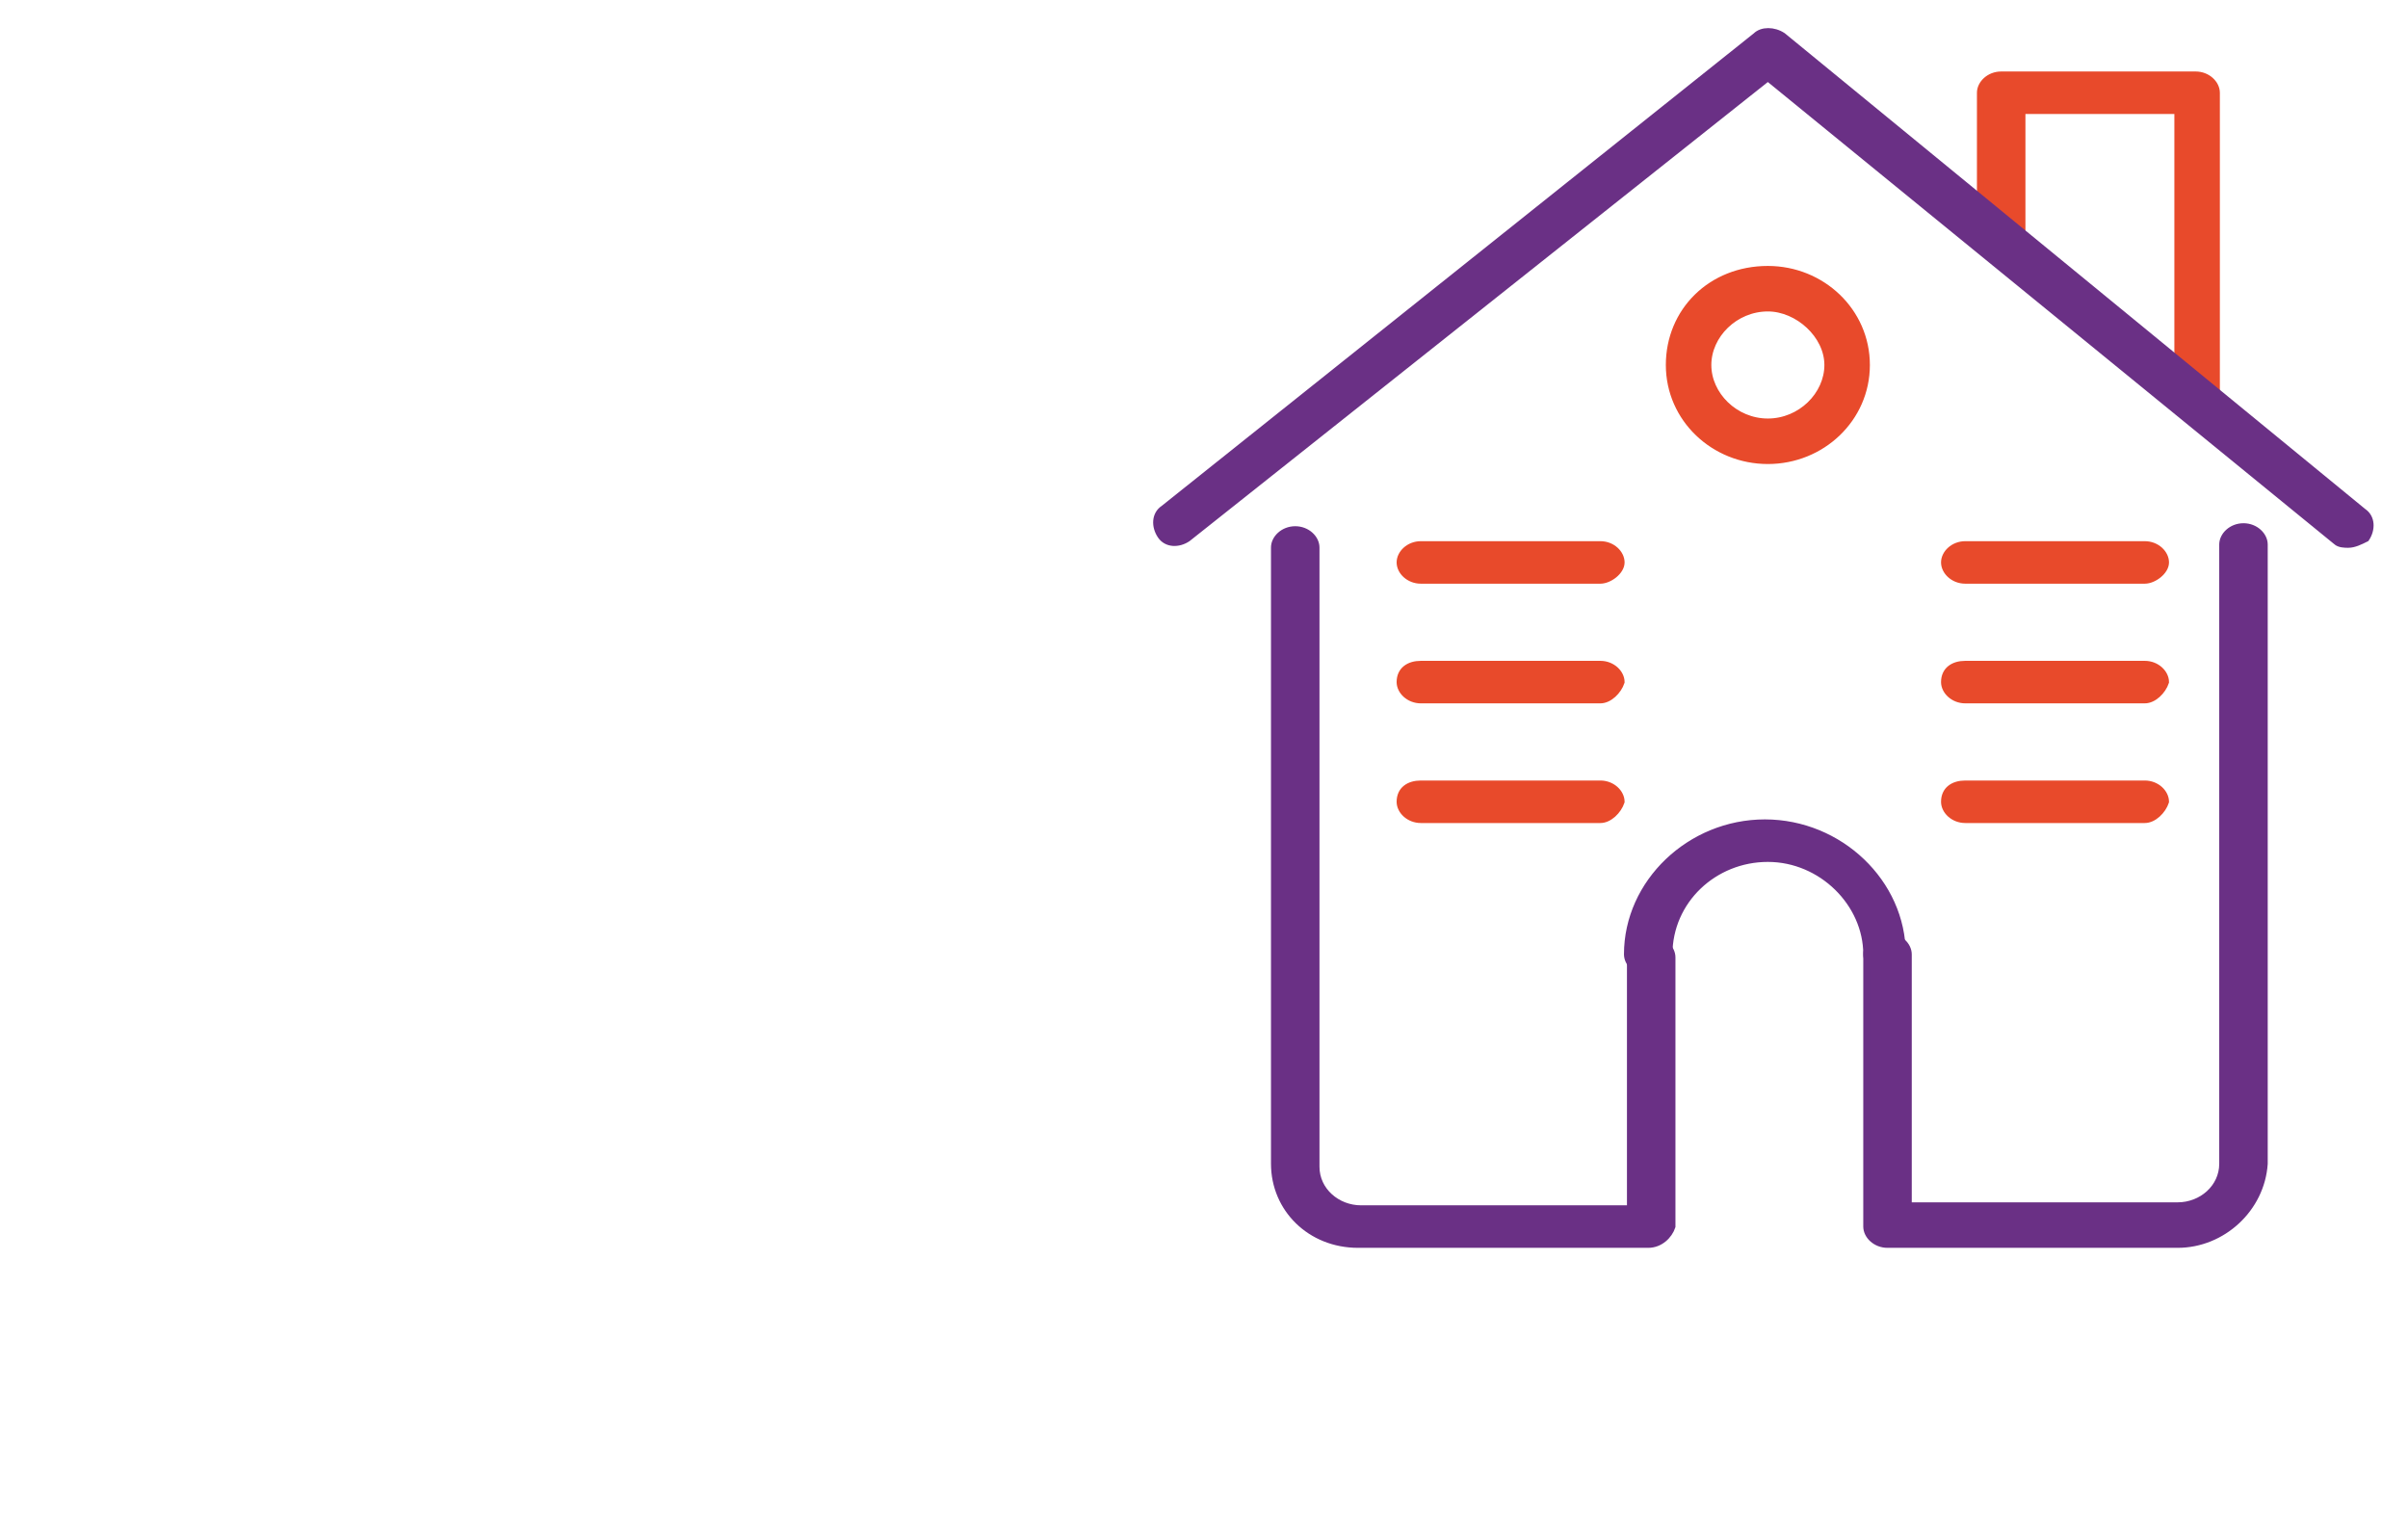 <?xml version="1.0" encoding="utf-8"?>
<!-- Generator: Adobe Illustrator 27.6.1, SVG Export Plug-In . SVG Version: 6.00 Build 0)  -->
<svg version="1.1" id="Layer_1" xmlns="http://www.w3.org/2000/svg" xmlns:xlink="http://www.w3.org/1999/xlink" x="0px" y="0px"
	 viewBox="0 0 80.5 50.9" style="enable-background:new 0 0 80.5 50.9;" xml:space="preserve">
<style type="text/css">
	.st0{clip-path:url(#SVGID_00000145019455688718389070000010368645131371919759_);}
	.st1{fill:#6A3085;}
	.st2{fill:none;stroke:#6A3085;stroke-width:0.221;stroke-miterlimit:10;}
	.st3{fill:#E84A2B;}
	.st4{fill:none;stroke:#E84A2B;stroke-width:0.221;stroke-miterlimit:10;}
	.st5{fill:none;}
</style>
<g>
	<g>
		<g>
			<defs>
				<rect id="SVGID_1_" x="38.4" y="0.9" width="41" height="41"/>
			</defs>
			<clipPath id="SVGID_00000165197783005674059670000015504108524853833856_">
				<use xlink:href="#SVGID_1_"  style="overflow:visible;"/>
			</clipPath>
			<g style="clip-path:url(#SVGID_00000165197783005674059670000015504108524853833856_);">
				<path class="st1" d="M55.1,41.6h-9.7c-1.6,0-2.8-1.2-2.8-2.7V18.3c0-0.3,0.3-0.6,0.7-0.6S44,18,44,18.3V39
					c0,0.8,0.7,1.4,1.5,1.4h9V32c0-0.3,0.3-0.6,0.7-0.6s0.7,0.3,0.7,0.6v9C55.8,41.3,55.5,41.6,55.1,41.6"/>
				<path class="st2" d="M55.1,41.6h-9.7c-1.6,0-2.8-1.2-2.8-2.7V18.3c0-0.3,0.3-0.6,0.7-0.6S44,18,44,18.3V39
					c0,0.8,0.7,1.4,1.5,1.4h9V32c0-0.3,0.3-0.6,0.7-0.6s0.7,0.3,0.7,0.6v9C55.8,41.3,55.5,41.6,55.1,41.6L55.1,41.6z"/>
				<path class="st3" d="M73.5,13.7c-0.4,0-0.7-0.3-0.7-0.6V3.7h-5.2v4.2c0,0.3-0.3,0.6-0.7,0.6c-0.4,0-0.7-0.3-0.7-0.6V3.1
					c0-0.3,0.3-0.6,0.7-0.6h6.5c0.4,0,0.7,0.3,0.7,0.6v10C74.2,13.5,73.9,13.7,73.5,13.7"/>
				<path class="st4" d="M73.5,13.7c-0.4,0-0.7-0.3-0.7-0.6V3.7h-5.2v4.2c0,0.3-0.3,0.6-0.7,0.6c-0.4,0-0.7-0.3-0.7-0.6V3.1
					c0-0.3,0.3-0.6,0.7-0.6h6.5c0.4,0,0.7,0.3,0.7,0.6v10C74.2,13.5,73.9,13.7,73.5,13.7L73.5,13.7z"/>
				<path class="st1" d="M72.8,41.6h-9.7c-0.4,0-0.7-0.3-0.7-0.6v-9.1c0-0.3,0.3-0.6,0.7-0.6s0.7,0.3,0.7,0.6v8.4h9
					c0.8,0,1.5-0.6,1.5-1.4V18.2c0-0.3,0.3-0.6,0.7-0.6s0.7,0.3,0.7,0.6v20.7C75.6,40.4,74.3,41.6,72.8,41.6"/>
				<path class="st2" d="M72.8,41.6h-9.7c-0.4,0-0.7-0.3-0.7-0.6v-9.1c0-0.3,0.3-0.6,0.7-0.6s0.7,0.3,0.7,0.6v8.4h9
					c0.8,0,1.5-0.6,1.5-1.4V18.2c0-0.3,0.3-0.6,0.7-0.6s0.7,0.3,0.7,0.6v20.7C75.6,40.4,74.3,41.6,72.8,41.6L72.8,41.6z"/>
				<path class="st1" d="M63.1,32.5c-0.4,0-0.7-0.3-0.7-0.6c0-1.7-1.5-3.2-3.3-3.2s-3.3,1.4-3.3,3.2c0,0.3-0.3,0.6-0.7,0.6
					s-0.7-0.3-0.7-0.6c0-2.4,2.1-4.4,4.6-4.4s4.6,2,4.6,4.4C63.7,32.2,63.4,32.5,63.1,32.5"/>
				<path class="st2" d="M63.1,32.5c-0.4,0-0.7-0.3-0.7-0.6c0-1.7-1.5-3.2-3.3-3.2s-3.3,1.4-3.3,3.2c0,0.3-0.3,0.6-0.7,0.6
					s-0.7-0.3-0.7-0.6c0-2.4,2.1-4.4,4.6-4.4s4.6,2,4.6,4.4C63.7,32.2,63.4,32.5,63.1,32.5z"/>
				<path class="st3" d="M53.5,19.4h-6c-0.4,0-0.7-0.3-0.7-0.6s0.3-0.6,0.7-0.6h6c0.4,0,0.7,0.3,0.7,0.6S53.8,19.4,53.5,19.4"/>
				<path class="st4" d="M53.5,19.4h-6c-0.4,0-0.7-0.3-0.7-0.6s0.3-0.6,0.7-0.6h6c0.4,0,0.7,0.3,0.7,0.6S53.8,19.4,53.5,19.4z"/>
				<path class="st3" d="M53.5,23.4h-6c-0.4,0-0.7-0.3-0.7-0.6c0-0.4,0.3-0.6,0.7-0.6h6c0.4,0,0.7,0.3,0.7,0.6
					C54.1,23.1,53.8,23.4,53.5,23.4"/>
				<path class="st4" d="M53.5,23.4h-6c-0.4,0-0.7-0.3-0.7-0.6c0-0.4,0.3-0.6,0.7-0.6h6c0.4,0,0.7,0.3,0.7,0.6
					C54.1,23.1,53.8,23.4,53.5,23.4z"/>
				<path class="st3" d="M71.7,19.4h-6c-0.4,0-0.7-0.3-0.7-0.6s0.3-0.6,0.7-0.6h6c0.4,0,0.7,0.3,0.7,0.6S72,19.4,71.7,19.4"/>
				<path class="st4" d="M71.7,19.4h-6c-0.4,0-0.7-0.3-0.7-0.6s0.3-0.6,0.7-0.6h6c0.4,0,0.7,0.3,0.7,0.6S72,19.4,71.7,19.4z"/>
				<path class="st3" d="M71.7,23.4h-6c-0.4,0-0.7-0.3-0.7-0.6c0-0.4,0.3-0.6,0.7-0.6h6c0.4,0,0.7,0.3,0.7,0.6
					C72.3,23.1,72,23.4,71.7,23.4"/>
				<path class="st4" d="M71.7,23.4h-6c-0.4,0-0.7-0.3-0.7-0.6c0-0.4,0.3-0.6,0.7-0.6h6c0.4,0,0.7,0.3,0.7,0.6
					C72.3,23.1,72,23.4,71.7,23.4z"/>
				<path class="st3" d="M53.5,27.4h-6c-0.4,0-0.7-0.3-0.7-0.6c0-0.4,0.3-0.6,0.7-0.6h6c0.4,0,0.7,0.3,0.7,0.6
					C54.1,27.1,53.8,27.4,53.5,27.4"/>
				<path class="st4" d="M53.5,27.4h-6c-0.4,0-0.7-0.3-0.7-0.6c0-0.4,0.3-0.6,0.7-0.6h6c0.4,0,0.7,0.3,0.7,0.6
					C54.1,27.1,53.8,27.4,53.5,27.4z"/>
				<path class="st3" d="M71.7,27.4h-6c-0.4,0-0.7-0.3-0.7-0.6c0-0.4,0.3-0.6,0.7-0.6h6c0.4,0,0.7,0.3,0.7,0.6
					C72.3,27.1,72,27.4,71.7,27.4"/>
				<path class="st4" d="M71.7,27.4h-6c-0.4,0-0.7-0.3-0.7-0.6c0-0.4,0.3-0.6,0.7-0.6h6c0.4,0,0.7,0.3,0.7,0.6
					C72.3,27.1,72,27.4,71.7,27.4z"/>
				<path class="st3" d="M59.1,10.3c-1.1,0-2,0.9-2,1.9s0.9,1.9,2,1.9s2-0.9,2-1.9S60.1,10.3,59.1,10.3 M59.1,15.4
					c-1.8,0-3.3-1.4-3.3-3.2S57.2,9,59.1,9c1.8,0,3.3,1.4,3.3,3.2S60.9,15.4,59.1,15.4"/>
				<path class="st4" d="M59.1,10.3c-1.1,0-2,0.9-2,1.9s0.9,1.9,2,1.9s2-0.9,2-1.9S60.1,10.3,59.1,10.3z M59.1,15.4
					c-1.8,0-3.3-1.4-3.3-3.2S57.2,9,59.1,9c1.8,0,3.3,1.4,3.3,3.2S60.9,15.4,59.1,15.4z"/>
				<path class="st1" d="M78.5,18.2c-0.1,0-0.3,0-0.4-0.1l-19-15.5L39.7,18c-0.3,0.2-0.7,0.2-0.9-0.1c-0.2-0.3-0.2-0.7,0.1-0.9
					L58.7,1.2c0.2-0.2,0.6-0.2,0.9,0L79,17.1c0.3,0.2,0.3,0.6,0.1,0.9C78.9,18.1,78.7,18.2,78.5,18.2"/>
				<path class="st2" d="M78.5,18.2c-0.1,0-0.3,0-0.4-0.1l-19-15.5L39.7,18c-0.3,0.2-0.7,0.2-0.9-0.1c-0.2-0.3-0.2-0.7,0.1-0.9
					L58.7,1.2c0.2-0.2,0.6-0.2,0.9,0L79,17.1c0.3,0.2,0.3,0.6,0.1,0.9C78.9,18.1,78.7,18.2,78.5,18.2L78.5,18.2z"/>
			</g>
		</g>
	</g>
</g>
<rect x="-0.2" y="-0.2" class="st5" width="80.5" height="50.9"/>
</svg>
